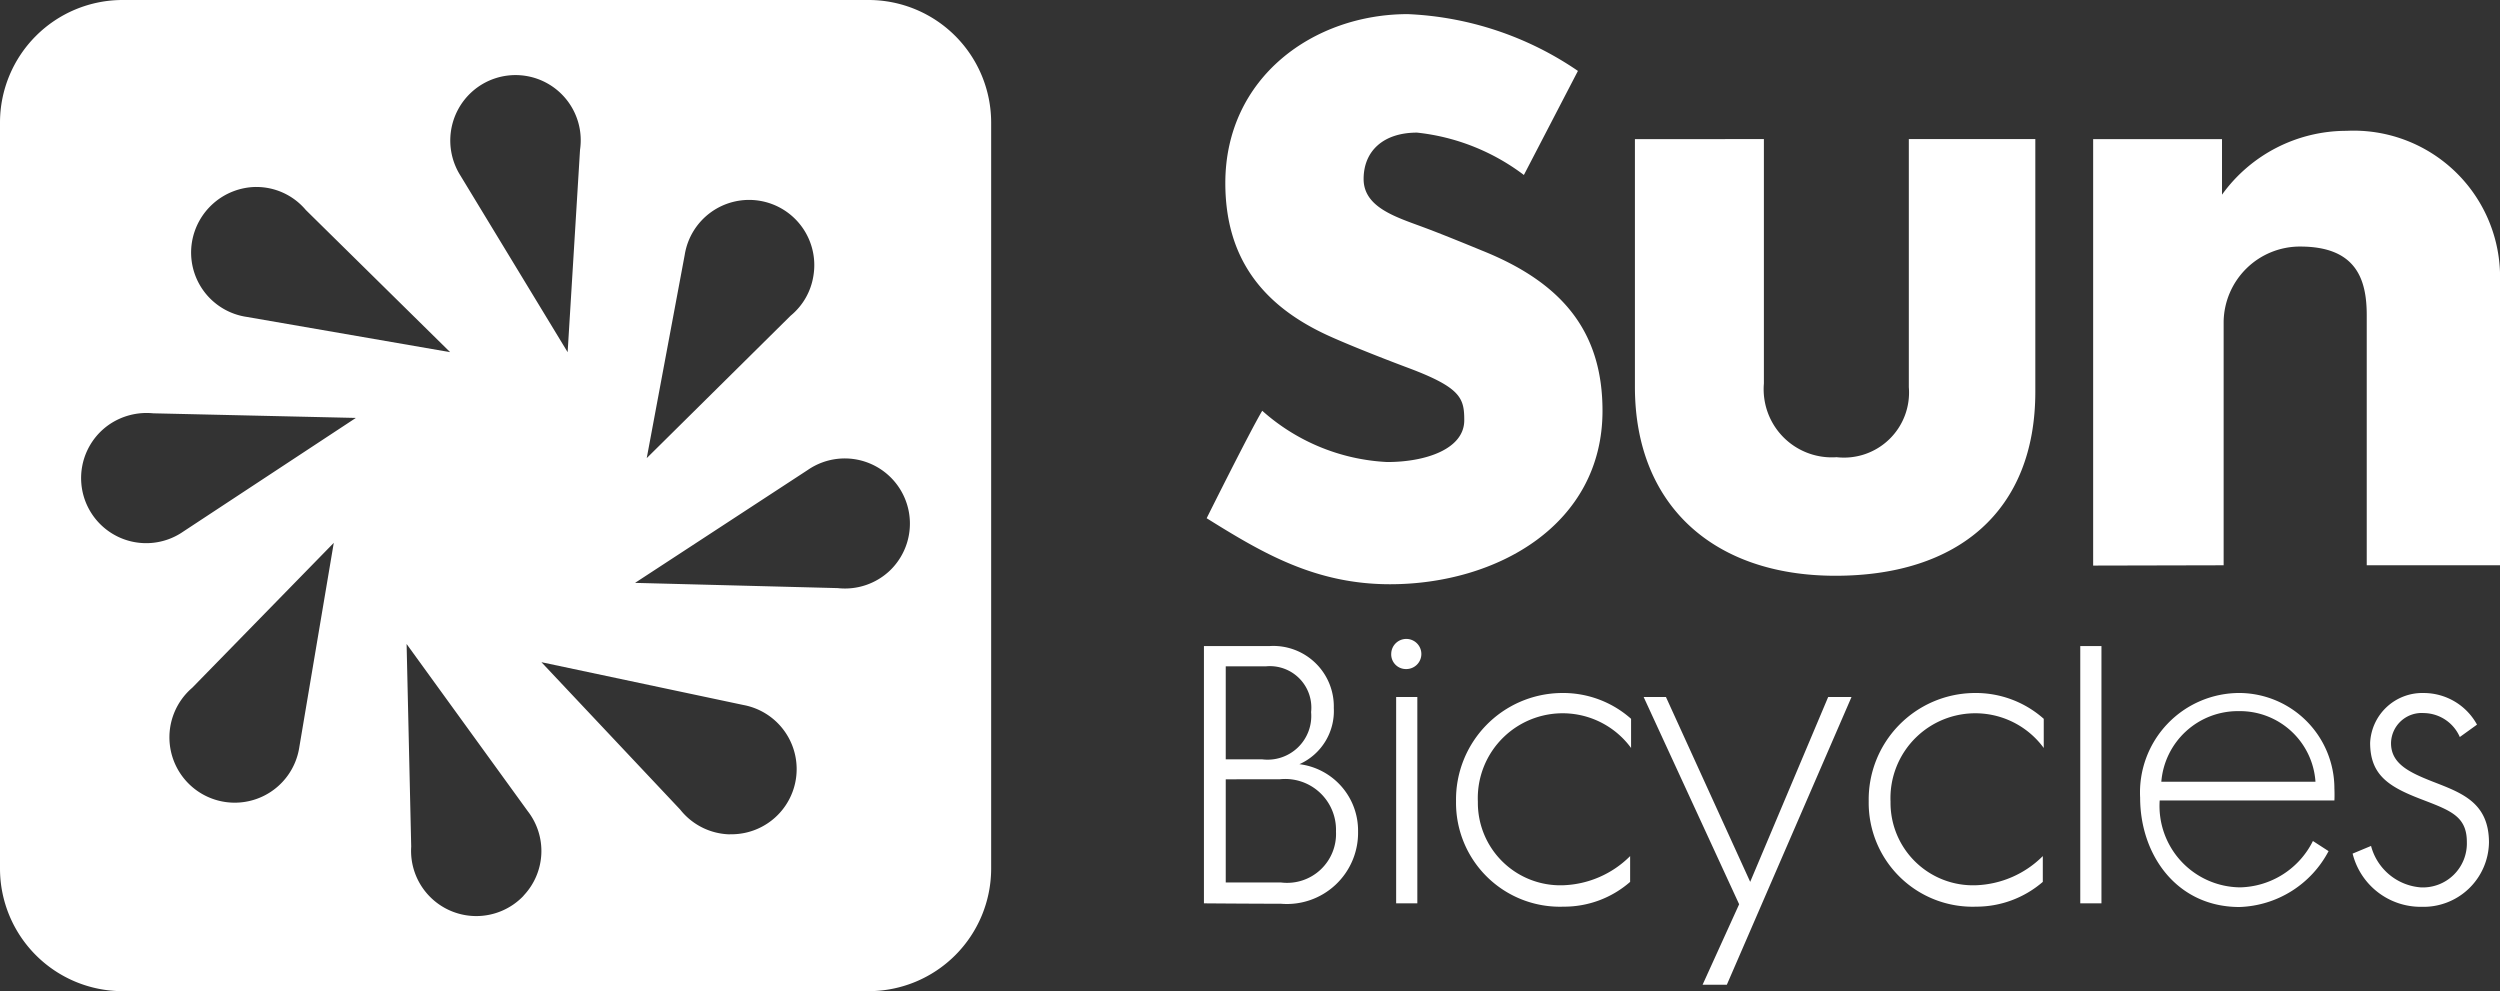 <svg xmlns="http://www.w3.org/2000/svg" width="100.892" height="40" viewBox="0 0 100.892 40">
  <rect x="0" y="0" width="100.892" height="40" fill="#333333" stroke="none"/>
  <defs>
    <style>
      .cls-1 {
        fill: #fff;
      }
    </style>
  </defs>
  <g id="ws-logo-row-180wht-SunBicycles" transform="translate(-30 -35)">
    <path id="Path_63" data-name="Path 63" class="cls-1" d="M422.1,255.784V245.4h2.664a2.442,2.442,0,0,1,2.577,2.5,2.35,2.35,0,0,1-1.388,2.268,2.7,2.7,0,0,1,2.367,2.714A2.873,2.873,0,0,1,425.2,255.8C424.008,255.8,422.1,255.784,422.1,255.784Zm.88-9.566v3.755h1.475a1.763,1.763,0,0,0,1.97-1.908,1.673,1.673,0,0,0-1.822-1.846Zm0,4.56v4.164h2.231a1.974,1.974,0,0,0,2.218-2.057,2.05,2.05,0,0,0-2.28-2.107Z" transform="translate(-343.513 -184.328)"/>
    <path id="Path_64" data-name="Path 64" class="cls-1" d="M483.091,243.672a.608.608,0,1,1,.607.632h-.025a.593.593,0,0,1-.582-.632Zm1.053,10.087h-.855v-8.327h.855Z" transform="translate(-396.945 -182.303)"/>
    <path id="Path_65" data-name="Path 65" class="cls-1" d="M504.2,265.066a4.3,4.3,0,0,1,4.226-4.374,4.127,4.127,0,0,1,2.838,1.041v1.177a3.424,3.424,0,0,0-6.183,2.169,3.329,3.329,0,0,0,3.445,3.371,4.015,4.015,0,0,0,2.7-1.177v1.041a4.044,4.044,0,0,1-2.689,1A4.193,4.193,0,0,1,504.2,265.066Z" transform="translate(-415.439 -197.724)"/>
    <path id="Path_66" data-name="Path 66" class="cls-1" d="M565.3,262h.9l3.4,7.46,3.147-7.46h.942l-5.031,11.611h-.979l1.475-3.247Z" transform="translate(-468.968 -198.871)"/>
    <path id="Path_67" data-name="Path 67" class="cls-1" d="M638.6,265.066a4.3,4.3,0,0,1,4.226-4.374,4.127,4.127,0,0,1,2.838,1.041v1.177a3.424,3.424,0,0,0-6.183,2.169,3.329,3.329,0,0,0,3.445,3.371,4.015,4.015,0,0,0,2.7-1.177v1.041a4.107,4.107,0,0,1-2.689,1A4.193,4.193,0,0,1,638.6,265.066Z" transform="translate(-533.185 -197.724)"/>
    <path id="Path_68" data-name="Path 68" class="cls-1" d="M708.355,255.784H707.5V245.4h.855Z" transform="translate(-593.547 -184.328)"/>
    <path id="Path_69" data-name="Path 69" class="cls-1" d="M727,264.925a4.015,4.015,0,0,1,4.04-4.226,3.856,3.856,0,0,1,3.8,3.854s.012.26,0,.483h-7.051a3.285,3.285,0,0,0,3.247,3.507,3.366,3.366,0,0,0,2.937-1.871l.632.409a4.217,4.217,0,0,1-3.594,2.255C728.475,269.337,727,267.23,727,264.925Zm3.978-3.494a3.1,3.1,0,0,0-3.123,2.85h6.221A3.057,3.057,0,0,0,730.978,261.431Z" transform="translate(-610.631 -197.732)"/>
    <path id="Path_70" data-name="Path 70" class="cls-1" d="M796.2,267.181l.744-.31a2.252,2.252,0,0,0,2.007,1.673,1.775,1.775,0,0,0,1.859-1.834c0-1.053-.682-1.276-1.871-1.735-1.3-.5-2.032-.979-2.032-2.268a2.109,2.109,0,0,1,2.169-2.007,2.452,2.452,0,0,1,2.144,1.276l-.694.5a1.608,1.608,0,0,0-1.45-.967,1.238,1.238,0,0,0-1.326,1.214c0,.83.731,1.177,1.673,1.549,1.177.458,2.28.843,2.28,2.466a2.641,2.641,0,0,1-2.714,2.59A2.831,2.831,0,0,1,796.2,267.181Z" transform="translate(-671.256 -197.732)"/>
    <path id="Path_71" data-name="Path 71" class="cls-1" d="M431.116,39.6a13.14,13.14,0,0,1,6.865,2.292l-2.181,4.2a8.667,8.667,0,0,0-4.312-1.71c-1.375,0-2.156.756-2.156,1.871,0,1.152,1.313,1.537,2.441,1.958.669.248,1.76.694,2.33.929,3.222,1.289,4.87,3.247,4.87,6.468,0,4.6-4.263,7-8.575,7-3.024,0-5.155-1.264-7.4-2.664,0,0,1.76-3.532,2.243-4.337a8.169,8.169,0,0,0,5.043,2.069c1.574,0,3.11-.533,3.11-1.685,0-.892-.136-1.314-2.243-2.107-.669-.248-2.268-.867-3.2-1.289-2.714-1.227-4.2-3.16-4.2-6.183C423.756,42.153,427.312,39.6,431.116,39.6Z" transform="translate(-344.301 -4.03)"/>
    <path id="Path_72" data-name="Path 72" class="cls-1" d="M567.7,80.3v9.864a2.75,2.75,0,0,0,2.937,2.974,2.625,2.625,0,0,0,2.912-2.825V80.3h5.105V90.5c0,4.8-3.11,7.423-8.067,7.423-4.932,0-8.092-2.862-8.092-7.621v-10Z" transform="translate(-466.515 -39.687)"/>
    <path id="Path_73" data-name="Path 73" class="cls-1" d="M711.7,95.146V77.935h5.2v2.243a6.187,6.187,0,0,1,5.019-2.577,5.911,5.911,0,0,1,6.2,5.713V95.134h-5.378V85.047c0-1.425-.4-2.776-2.689-2.776a3.081,3.081,0,0,0-3.086,3.024v9.839Z" transform="translate(-597.227 -37.321)"/>
    <path id="Path_74" data-name="Path 74" class="cls-1" d="M65.056,35H34.944A4.95,4.95,0,0,0,30,39.944V70.056A4.95,4.95,0,0,0,34.944,75H65.056A4.95,4.95,0,0,0,70,70.056V39.944A4.95,4.95,0,0,0,65.056,35ZM57.633,45.285h0a2.631,2.631,0,1,1,5.192.855,2.6,2.6,0,0,1-.917,1.6h0L56.1,53.488Zm-8.587-6.58a2.631,2.631,0,0,1,4.362,2.342h0l-.5,8.166-4.325-7.125h0A2.648,2.648,0,0,1,49.046,38.705ZM40.31,42.546a2.607,2.607,0,0,1,2.032.929h0l5.824,5.737L39.95,47.788h0a2.625,2.625,0,0,1-2.206-3,2.656,2.656,0,0,1,2.565-2.243Zm1.772,22.59h0a2.636,2.636,0,1,1-4.325-2.379h0l5.713-5.849ZM37.4,56.45h0a2.626,2.626,0,1,1-3-4.312,2.678,2.678,0,0,1,1.784-.458h0l8.178.186Zm13.73,14.7a2.632,2.632,0,0,1-4.535-1.983h0l-.186-8.178L51.3,67.739h0A2.616,2.616,0,0,1,51.128,71.146Zm8.327-2.478a2.63,2.63,0,0,1-2.007-1h0l-5.6-5.948L60,63.451h0a2.631,2.631,0,0,1-.545,5.217Zm6.468-10.657a2.63,2.63,0,0,1-2.119.719h0l-8.178-.211,6.976-4.56h0a2.629,2.629,0,0,1,3.321,4.052Z" transform="translate(0 0)"/>
  </g>
</svg>
